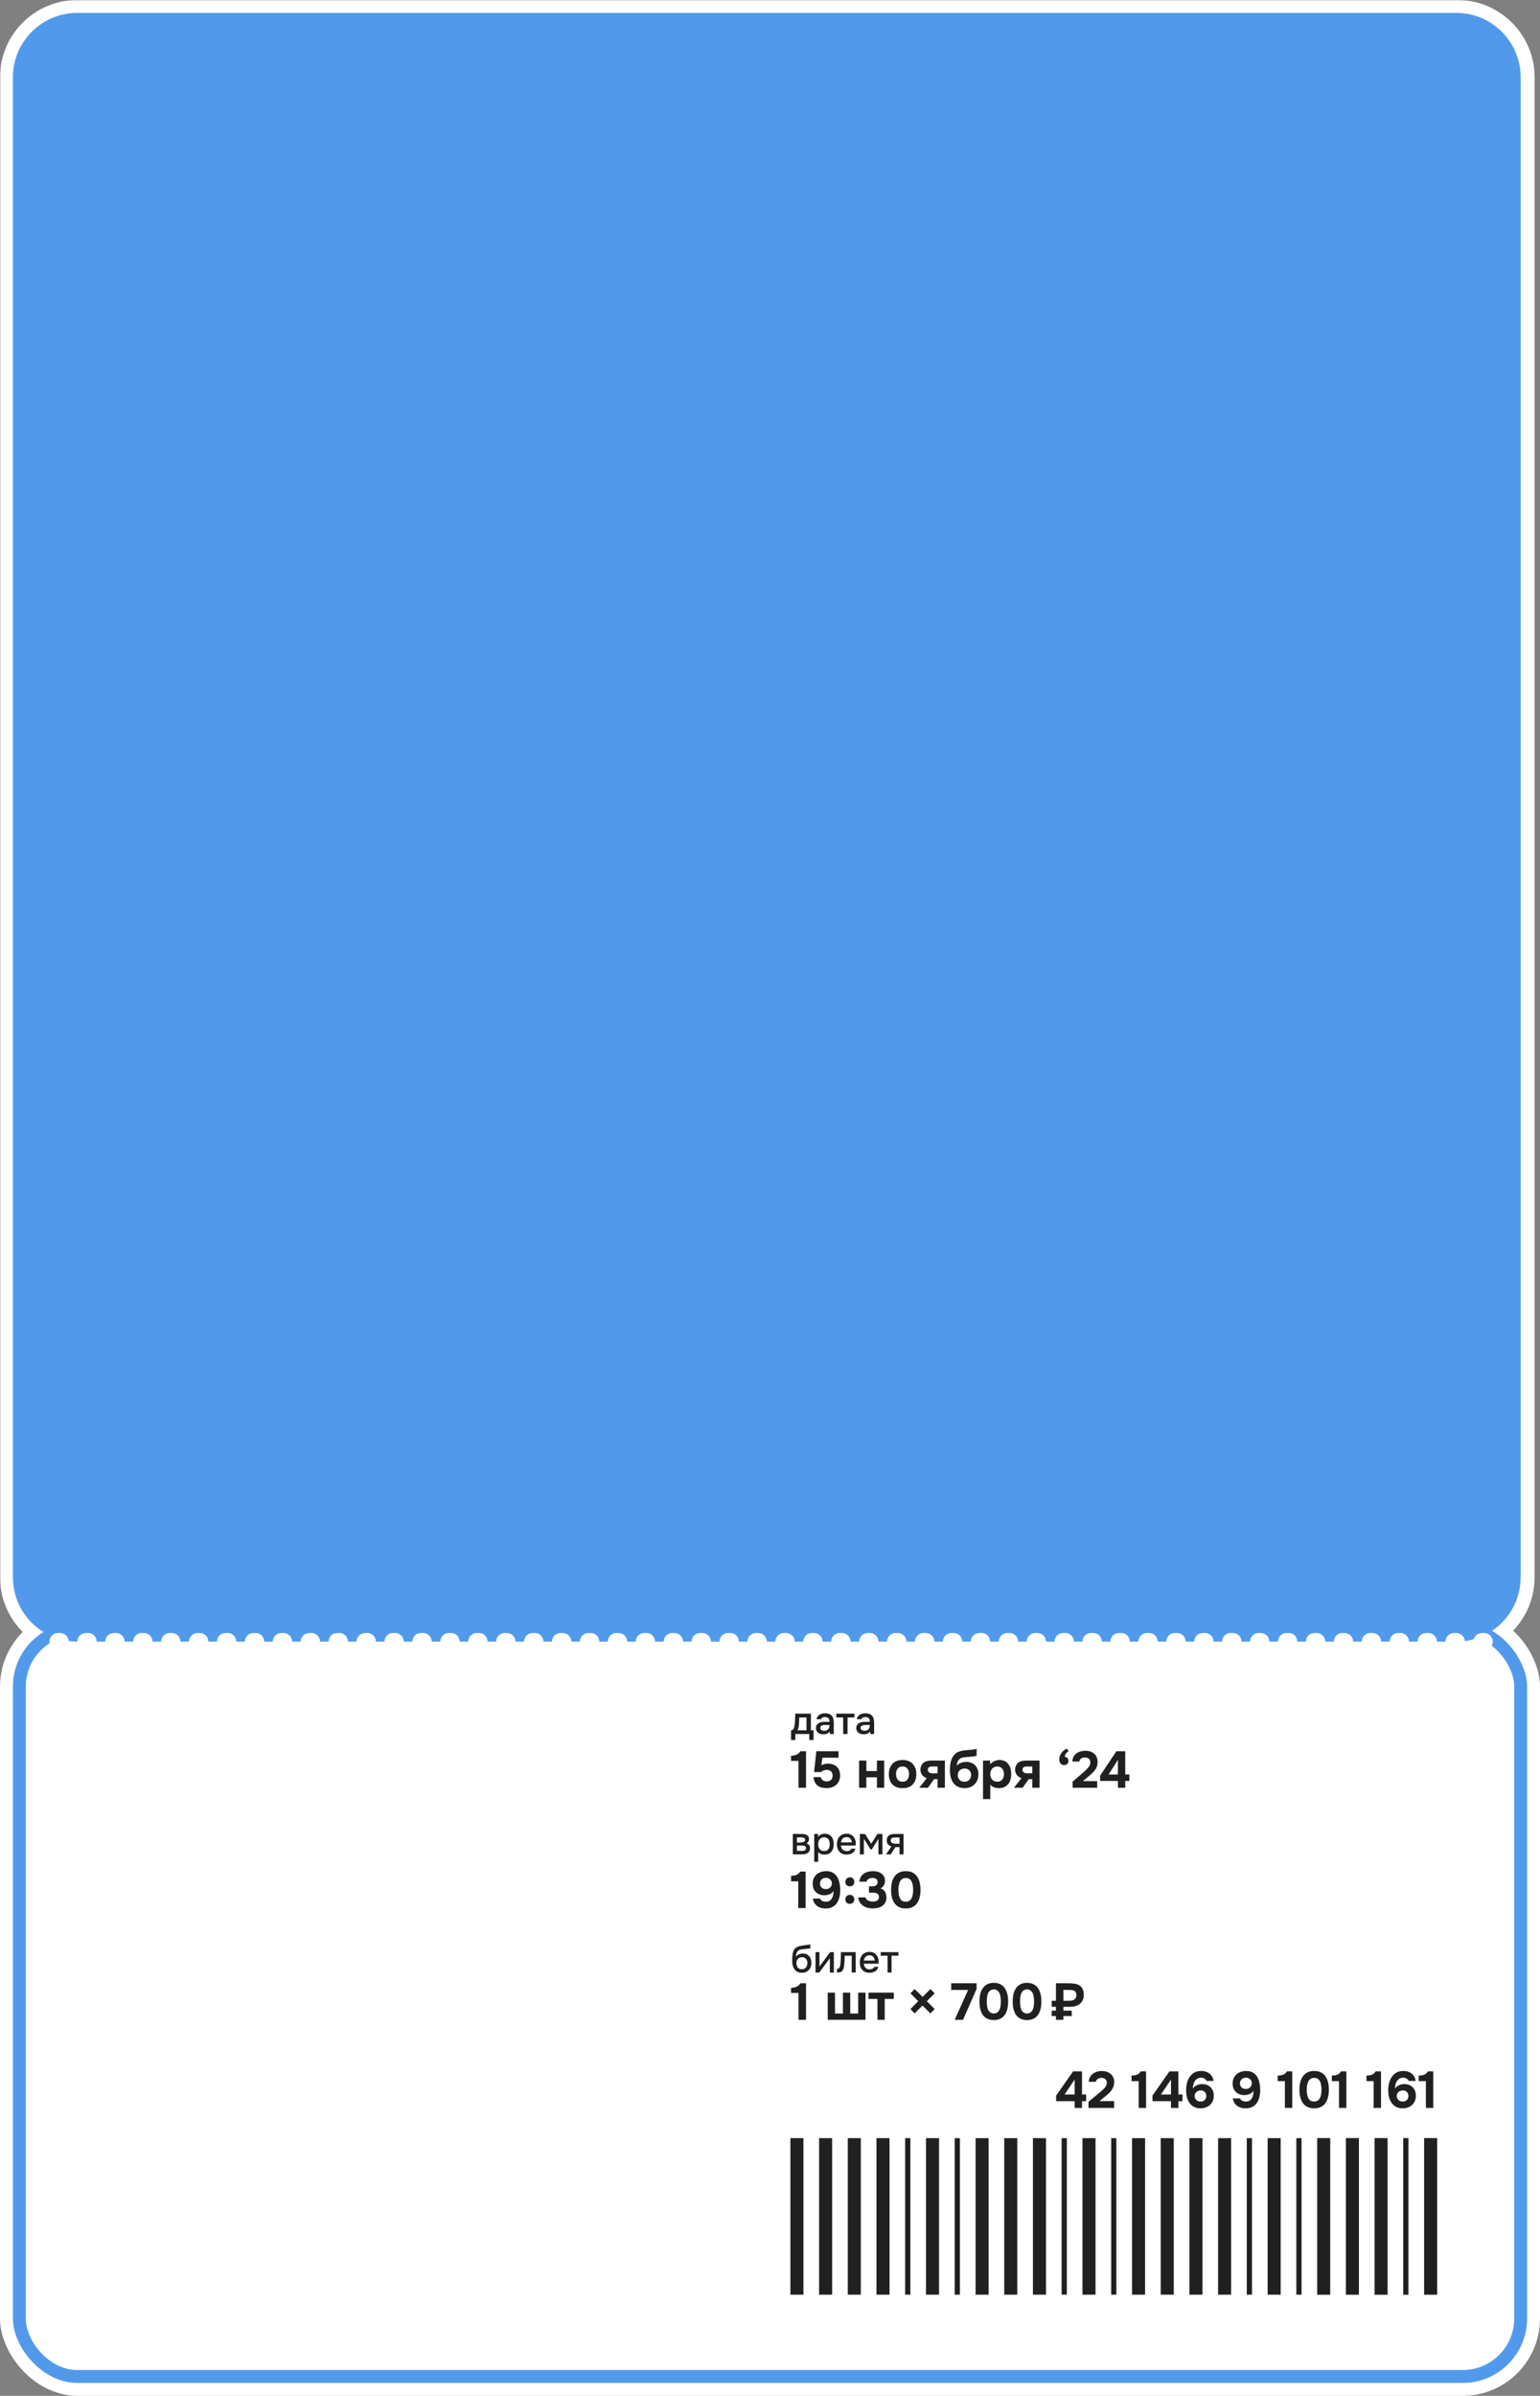 <?xml version="1.0" encoding="UTF-8"?> <svg xmlns="http://www.w3.org/2000/svg" width="717" height="1115" viewBox="0 0 717 1115" fill="none"><rect x="0" y="0" width="717" height="1115" fill="#808080" stroke="none"/><mask id="path-1-outside-1_2134_17978" maskUnits="userSpaceOnUse" x="0" y="0" width="715" height="770" fill="black"><rect fill="white" width="715" height="770"></rect><path d="M6 36C6 19.431 19.431 6 36 6H678.485C695.054 6 708.485 19.431 708.485 36V734C708.485 750.569 695.054 764 678.485 764H36C19.431 764 6 750.569 6 734V36Z"></path></mask><path d="M6 36C6 19.431 19.431 6 36 6H678.485C695.054 6 708.485 19.431 708.485 36V734C708.485 750.569 695.054 764 678.485 764H36C19.431 764 6 750.569 6 734V36Z" fill="#519AEB"></path><path d="M12 36C12 22.745 22.745 12 36 12V0C16.118 0 0 16.118 0 36H12ZM36 12H678.485V0H36V12ZM678.485 12C691.74 12 702.485 22.745 702.485 36H714.485C714.485 16.118 698.367 0 678.485 0V12ZM702.485 36V734H714.485V36H702.485ZM702.485 734C702.485 747.255 691.74 758 678.485 758V770C698.367 770 714.485 753.882 714.485 734H702.485ZM678.485 758H36V770H678.485V758ZM36 758C22.745 758 12 747.255 12 734H0C0 753.882 16.118 770 36 770V758ZM12 734V36H0V734H12Z" fill="white" mask="url(#path-1-outside-1_2134_17978)"></path><rect x="9" y="758" width="699" height="348" rx="27" fill="white" stroke="#519AEB" stroke-width="6"></rect><rect x="3" y="752" width="711" height="360" rx="33" stroke="white" stroke-width="6"></rect><path d="M6 36C6 19.431 19.431 6 36 6L678 6C694.569 6 708 19.431 708 36V734C708 750.569 694.569 764 678 764H36C19.431 764 6 750.569 6 734L6 36Z" fill="#519AEB"></path><path d="M27 764L693 764" stroke="white" stroke-width="8" stroke-linecap="round" stroke-linejoin="round" stroke-dasharray="1 12"></path><path d="M370.142 800.898C370.178 800.322 370.202 799.764 370.214 799.224C370.226 798.672 370.232 798.102 370.232 797.514H377.54V805.254H378.782V809.772H376.784V807H370.304V809.772H368.306V805.254C368.654 805.254 368.942 805.146 369.17 804.93C369.41 804.702 369.572 804.45 369.656 804.174C369.74 803.982 369.812 803.724 369.872 803.4C369.932 803.064 369.98 802.734 370.016 802.41C370.052 802.086 370.082 801.786 370.106 801.51C370.13 801.234 370.142 801.03 370.142 800.898ZM375.488 799.296H372.104C372.08 799.728 372.062 800.196 372.05 800.7C372.038 801.204 372.02 801.69 371.996 802.158C371.972 802.386 371.948 802.632 371.924 802.896C371.912 803.16 371.882 803.43 371.834 803.706C371.786 803.97 371.72 804.234 371.636 804.498C371.552 804.762 371.438 805.014 371.294 805.254H375.488V799.296ZM386.328 805.83C386.016 806.274 385.602 806.604 385.086 806.82C384.57 807.024 383.994 807.126 383.358 807.126C382.854 807.126 382.392 807.066 381.972 806.946C381.564 806.826 381.204 806.646 380.892 806.406C380.58 806.154 380.334 805.848 380.154 805.488C379.974 805.116 379.884 804.696 379.884 804.228C379.884 803.712 379.986 803.274 380.19 802.914C380.394 802.542 380.67 802.242 381.018 802.014C381.378 801.786 381.798 801.618 382.278 801.51C382.758 801.39 383.262 801.33 383.79 801.33H386.22C386.22 800.634 386.064 800.094 385.752 799.71C385.44 799.326 384.894 799.128 384.114 799.116C383.658 799.116 383.262 799.194 382.926 799.35C382.602 799.506 382.386 799.764 382.278 800.124H380.172C380.244 799.62 380.406 799.194 380.658 798.846C380.922 798.498 381.234 798.21 381.594 797.982C381.966 797.754 382.374 797.592 382.818 797.496C383.274 797.4 383.73 797.352 384.186 797.352C384.774 797.352 385.32 797.43 385.824 797.586C386.328 797.742 386.766 798.006 387.138 798.378C387.558 798.81 387.84 799.326 387.984 799.926C388.128 800.526 388.2 801.18 388.2 801.888V807H386.418L386.328 805.83ZM386.22 802.788H384.24C383.892 802.788 383.544 802.818 383.196 802.878C382.848 802.926 382.548 803.052 382.296 803.256C382.056 803.448 381.936 803.73 381.936 804.102C381.936 804.558 382.098 804.906 382.422 805.146C382.758 805.374 383.166 805.488 383.646 805.488C384.018 805.488 384.36 805.44 384.672 805.344C384.996 805.248 385.272 805.092 385.5 804.876C385.728 804.648 385.902 804.366 386.022 804.03C386.154 803.682 386.22 803.268 386.22 802.788ZM397.801 797.514V799.296H394.597V807H392.563V799.296H389.359V797.514H397.801ZM405.101 805.83C404.789 806.274 404.375 806.604 403.859 806.82C403.343 807.024 402.767 807.126 402.131 807.126C401.627 807.126 401.165 807.066 400.745 806.946C400.337 806.826 399.977 806.646 399.665 806.406C399.353 806.154 399.107 805.848 398.927 805.488C398.747 805.116 398.657 804.696 398.657 804.228C398.657 803.712 398.759 803.274 398.963 802.914C399.167 802.542 399.443 802.242 399.791 802.014C400.151 801.786 400.571 801.618 401.051 801.51C401.531 801.39 402.035 801.33 402.563 801.33H404.993C404.993 800.634 404.837 800.094 404.525 799.71C404.213 799.326 403.667 799.128 402.887 799.116C402.431 799.116 402.035 799.194 401.699 799.35C401.375 799.506 401.159 799.764 401.051 800.124H398.945C399.017 799.62 399.179 799.194 399.431 798.846C399.695 798.498 400.007 798.21 400.367 797.982C400.739 797.754 401.147 797.592 401.591 797.496C402.047 797.4 402.503 797.352 402.959 797.352C403.547 797.352 404.093 797.43 404.597 797.586C405.101 797.742 405.539 798.006 405.911 798.378C406.331 798.81 406.613 799.326 406.757 799.926C406.901 800.526 406.973 801.18 406.973 801.888V807H405.191L405.101 805.83ZM404.993 802.788H403.013C402.665 802.788 402.317 802.818 401.969 802.878C401.621 802.926 401.321 803.052 401.069 803.256C400.829 803.448 400.709 803.73 400.709 804.102C400.709 804.558 400.871 804.906 401.195 805.146C401.531 805.374 401.939 805.488 402.419 805.488C402.791 805.488 403.133 805.44 403.445 805.344C403.769 805.248 404.045 805.092 404.273 804.876C404.501 804.648 404.675 804.366 404.795 804.03C404.927 803.682 404.993 803.268 404.993 802.788ZM375.272 832H371.768V819.496H368.312V817.096C368.824 817.096 369.296 817.056 369.728 816.976C370.176 816.88 370.592 816.736 370.976 816.544C371.312 816.368 371.632 816.152 371.936 815.896C372.24 815.624 372.48 815.328 372.656 815.008H375.272V832ZM379.003 824.704L380.083 815.008H390.403V818.032H382.891L382.411 821.536C382.955 821.264 383.467 821.072 383.947 820.96C384.443 820.832 385.011 820.776 385.651 820.792C386.483 820.808 387.235 820.944 387.907 821.2C388.595 821.456 389.179 821.824 389.659 822.304C390.139 822.784 390.507 823.36 390.763 824.032C391.019 824.688 391.147 825.432 391.147 826.264C391.147 827.192 390.987 828.024 390.667 828.76C390.347 829.496 389.907 830.12 389.347 830.632C388.755 831.144 388.083 831.528 387.331 831.784C386.595 832.04 385.747 832.168 384.787 832.168C383.043 832.168 381.651 831.768 380.611 830.968C379.571 830.168 378.955 828.864 378.763 827.056H382.195C382.339 827.744 382.643 828.24 383.107 828.544C383.587 828.848 384.123 829.016 384.715 829.048C385.563 829.08 386.259 828.88 386.803 828.448C387.347 828.016 387.627 827.336 387.643 826.408C387.659 825.496 387.395 824.808 386.851 824.344C386.307 823.88 385.619 823.664 384.787 823.696C384.291 823.712 383.827 823.808 383.395 823.984C382.979 824.16 382.611 824.4 382.291 824.704H379.003ZM403.361 824.224H408.281V819.352H411.665V832H408.281V827.152H403.361V832H399.977V819.352H403.361V824.224ZM420.224 832.192C418.176 832.192 416.6 831.616 415.496 830.464C414.392 829.296 413.84 827.68 413.84 825.616C413.84 824.624 413.984 823.728 414.272 822.928C414.576 822.112 414.992 821.416 415.52 820.84C416.064 820.264 416.728 819.832 417.512 819.544C418.312 819.24 419.216 819.088 420.224 819.088C421.216 819.088 422.104 819.24 422.888 819.544C423.688 819.832 424.36 820.264 424.904 820.84C425.464 821.416 425.888 822.112 426.176 822.928C426.48 823.728 426.632 824.624 426.632 825.616C426.632 827.696 426.072 829.312 424.952 830.464C423.848 831.616 422.272 832.192 420.224 832.192ZM420.224 822.112C419.2 822.112 418.432 822.448 417.92 823.12C417.424 823.792 417.176 824.632 417.176 825.64C417.176 826.664 417.424 827.512 417.92 828.184C418.432 828.856 419.2 829.192 420.224 829.192C421.248 829.192 422 828.856 422.48 828.184C422.976 827.512 423.224 826.664 423.224 825.64C423.224 824.632 422.976 823.792 422.48 823.12C422 822.448 421.248 822.112 420.224 822.112ZM439.917 819.352V832H436.533V828.016H434.877L432.045 832H427.989L431.493 827.536C430.549 827.216 429.813 826.704 429.285 826C428.757 825.28 428.509 824.432 428.541 823.456C428.573 822.624 428.757 821.936 429.093 821.392C429.429 820.848 429.845 820.416 430.341 820.096C430.805 819.824 431.325 819.632 431.901 819.52C432.477 819.408 433.109 819.352 433.797 819.352H439.917ZM436.533 825.28V822.112H433.821C433.309 822.112 432.869 822.232 432.501 822.472C432.149 822.712 431.973 823.12 431.973 823.696C431.973 824 432.053 824.264 432.213 824.488C432.373 824.696 432.557 824.864 432.765 824.992C432.989 825.12 433.245 825.2 433.533 825.232C433.821 825.264 434.101 825.28 434.373 825.28H436.533ZM442.274 823.888C442.274 823.2 442.298 822.52 442.346 821.848C442.41 821.16 442.522 820.504 442.682 819.88C442.842 819.256 443.058 818.664 443.33 818.104C443.602 817.544 443.954 817.04 444.386 816.592C444.706 816.24 445.074 815.936 445.49 815.68C445.922 815.424 446.402 815.208 446.93 815.032C447.618 814.824 448.306 814.688 448.994 814.624C449.682 814.56 450.378 814.488 451.082 814.408C451.354 814.376 451.65 814.352 451.97 814.336C452.306 814.304 452.634 814.272 452.954 814.24C453.274 814.192 453.578 814.144 453.866 814.096C454.17 814.032 454.45 813.96 454.706 813.88V817.072C454.274 817.264 453.826 817.384 453.362 817.432C452.914 817.48 452.458 817.52 451.994 817.552C451.434 817.6 450.866 817.648 450.29 817.696C449.73 817.728 449.178 817.784 448.634 817.864C448.154 817.928 447.738 818.04 447.386 818.2C447.05 818.36 446.754 818.584 446.498 818.872C446.178 819.208 445.93 819.632 445.754 820.144C445.594 820.64 445.514 821.16 445.514 821.704C446.074 821.08 446.722 820.64 447.458 820.384C448.21 820.128 449.002 819.992 449.834 819.976C450.65 819.96 451.394 820.08 452.066 820.336C452.754 820.576 453.346 820.936 453.842 821.416C454.386 821.912 454.802 822.528 455.09 823.264C455.378 823.984 455.522 824.776 455.522 825.64C455.522 827.72 454.898 829.336 453.65 830.488C453.074 831.048 452.386 831.48 451.586 831.784C450.802 832.072 449.922 832.208 448.946 832.192C447.986 832.176 447.13 832.016 446.378 831.712C445.642 831.408 445.01 830.992 444.482 830.464C444.05 830.048 443.69 829.576 443.402 829.048C443.13 828.52 442.906 827.976 442.73 827.416C442.57 826.84 442.45 826.256 442.37 825.664C442.306 825.056 442.274 824.464 442.274 823.888ZM449.018 829.192C449.53 829.192 449.978 829.112 450.362 828.952C450.746 828.776 451.066 828.544 451.322 828.256C451.594 827.952 451.794 827.624 451.922 827.272C452.066 826.904 452.138 826.528 452.138 826.144C452.17 825.216 451.906 824.48 451.346 823.936C450.802 823.376 450.074 823.088 449.162 823.072C448.714 823.072 448.298 823.136 447.914 823.264C447.53 823.392 447.186 823.584 446.882 823.84C446.594 824.096 446.362 824.408 446.186 824.776C446.026 825.128 445.938 825.536 445.922 826C445.906 826.4 445.954 826.792 446.066 827.176C446.194 827.544 446.378 827.88 446.618 828.184C446.874 828.488 447.202 828.736 447.602 828.928C448.018 829.104 448.49 829.192 449.018 829.192ZM461.088 821.056C461.584 820.448 462.2 819.976 462.936 819.64C463.688 819.288 464.44 819.104 465.192 819.088C466.088 819.072 466.92 819.232 467.688 819.568C468.456 819.888 469.096 820.432 469.608 821.2C470.024 821.76 470.328 822.416 470.52 823.168C470.712 823.92 470.808 824.712 470.808 825.544C470.808 826.584 470.68 827.528 470.424 828.376C470.184 829.208 469.768 829.928 469.176 830.536C468.68 831.08 468.072 831.496 467.352 831.784C466.632 832.056 465.912 832.192 465.192 832.192C464.84 832.192 464.488 832.168 464.136 832.12C463.784 832.088 463.432 832.016 463.08 831.904C462.728 831.792 462.376 831.632 462.024 831.424C461.688 831.216 461.368 830.936 461.064 830.584V837.28H457.68V819.352H460.896L461.088 821.056ZM464.256 822.112C463.76 822.112 463.312 822.208 462.912 822.4C462.528 822.576 462.2 822.824 461.928 823.144C461.656 823.464 461.44 823.832 461.28 824.248C461.136 824.664 461.064 825.112 461.064 825.592C461.048 826.664 461.328 827.528 461.904 828.184C462.496 828.824 463.296 829.16 464.304 829.192C464.848 829.192 465.312 829.104 465.696 828.928C466.08 828.752 466.392 828.504 466.632 828.184C466.888 827.864 467.08 827.488 467.208 827.056C467.352 826.624 467.424 826.152 467.424 825.64C467.424 825.144 467.352 824.68 467.208 824.248C467.08 823.816 466.88 823.44 466.608 823.12C466.352 822.8 466.032 822.552 465.648 822.376C465.264 822.2 464.8 822.112 464.256 822.112ZM484.003 819.352V832H480.619V828.016H478.963L476.131 832H472.075L475.579 827.536C474.635 827.216 473.899 826.704 473.371 826C472.843 825.28 472.595 824.432 472.627 823.456C472.659 822.624 472.843 821.936 473.179 821.392C473.515 820.848 473.931 820.416 474.427 820.096C474.891 819.824 475.411 819.632 475.987 819.52C476.563 819.408 477.195 819.352 477.883 819.352H484.003ZM480.619 825.28V822.112H477.907C477.395 822.112 476.955 822.232 476.587 822.472C476.235 822.712 476.059 823.12 476.059 823.696C476.059 824 476.139 824.264 476.299 824.488C476.459 824.696 476.643 824.864 476.851 824.992C477.075 825.12 477.331 825.2 477.619 825.232C477.907 825.264 478.187 825.28 478.459 825.28H480.619ZM495.66 817.576C496.204 817.608 496.636 817.8 496.956 818.152C497.292 818.488 497.46 818.928 497.46 819.472C497.46 820.112 497.26 820.608 496.86 820.96C496.46 821.296 495.964 821.464 495.372 821.464C494.972 821.464 494.628 821.384 494.34 821.224C494.068 821.064 493.844 820.856 493.668 820.6C493.492 820.344 493.364 820.056 493.284 819.736C493.204 819.4 493.164 819.064 493.164 818.728C493.164 818.232 493.26 817.728 493.452 817.216C493.644 816.688 493.9 816.208 494.22 815.776C494.54 815.328 494.916 814.936 495.348 814.6C495.78 814.248 496.236 813.984 496.716 813.808L497.532 814.96C497.068 815.28 496.668 815.656 496.332 816.088C496.012 816.52 495.788 817.016 495.66 817.576ZM503.964 825.232C504.348 824.912 504.732 824.568 505.116 824.2C505.516 823.832 505.9 823.448 506.268 823.048C506.636 822.68 506.948 822.28 507.204 821.848C507.476 821.416 507.62 820.936 507.636 820.408C507.668 819.56 507.444 818.928 506.964 818.512C506.484 818.096 505.844 817.896 505.044 817.912C504.324 817.928 503.74 818.096 503.292 818.416C502.86 818.736 502.604 819.2 502.524 819.808H499.284C499.316 818.864 499.54 818.048 499.956 817.36C500.388 816.656 500.956 816.096 501.66 815.68C502.172 815.376 502.732 815.16 503.34 815.032C503.948 814.888 504.588 814.816 505.26 814.816C507.068 814.784 508.492 815.264 509.532 816.256C509.98 816.672 510.34 817.192 510.612 817.816C510.884 818.424 511.02 819.144 511.02 819.976C511.02 820.584 510.956 821.16 510.828 821.704C510.7 822.248 510.484 822.752 510.18 823.216C509.988 823.536 509.78 823.832 509.556 824.104C509.348 824.36 509.132 824.6 508.908 824.824C508.7 825.048 508.468 825.272 508.212 825.496C507.972 825.72 507.7 825.968 507.396 826.24C506.804 826.752 506.236 827.224 505.692 827.656C505.164 828.088 504.66 828.512 504.18 828.928H510.828V832H499.404V829.168L503.964 825.232ZM523.893 825.832H525.813V828.832H523.893V832H520.485V828.832H512.181V826.408L519.765 815.008H523.893V825.832ZM516.141 825.832H520.485V819.016L516.141 825.832Z" fill="#202020"></path><path d="M369.134 863V853.514H373.13C373.538 853.514 373.946 853.544 374.354 853.604C374.774 853.652 375.152 853.76 375.488 853.928C375.836 854.096 376.112 854.342 376.316 854.666C376.532 854.978 376.64 855.392 376.64 855.908C376.64 856.22 376.592 856.502 376.496 856.754C376.4 857.006 376.262 857.228 376.082 857.42C375.914 857.6 375.698 857.756 375.434 857.888C376.034 858.044 376.466 858.326 376.73 858.734C377.006 859.13 377.144 859.604 377.144 860.156C377.144 860.66 377.048 861.092 376.856 861.452C376.664 861.812 376.406 862.106 376.082 862.334C375.758 862.562 375.392 862.73 374.984 862.838C374.576 862.946 374.156 863 373.724 863H369.134ZM371.024 861.38H373.4C373.736 861.38 374.042 861.35 374.318 861.29C374.606 861.218 374.834 861.092 375.002 860.912C375.182 860.732 375.272 860.486 375.272 860.174C375.272 859.85 375.2 859.604 375.056 859.436C374.912 859.256 374.726 859.13 374.498 859.058C374.27 858.986 374.024 858.944 373.76 858.932C373.496 858.908 373.238 858.896 372.986 858.896H371.024V861.38ZM371.024 857.492H372.428C372.644 857.492 372.89 857.48 373.166 857.456C373.442 857.42 373.706 857.36 373.958 857.276C374.222 857.192 374.432 857.072 374.588 856.916C374.756 856.748 374.84 856.52 374.84 856.232C374.84 855.848 374.732 855.584 374.516 855.44C374.312 855.284 374.066 855.194 373.778 855.17C373.49 855.134 373.208 855.116 372.932 855.116H371.024V857.492ZM379.083 866.456V853.514H380.847L380.937 854.882C381.273 854.378 381.717 854.006 382.269 853.766C382.821 853.514 383.409 853.388 384.033 853.388C384.969 853.388 385.743 853.604 386.355 854.036C386.967 854.468 387.423 855.05 387.723 855.782C388.023 856.514 388.173 857.342 388.173 858.266C388.173 859.19 388.017 860.018 387.705 860.75C387.405 861.482 386.937 862.058 386.301 862.478C385.677 862.898 384.879 863.108 383.907 863.108C383.439 863.108 383.019 863.06 382.647 862.964C382.275 862.868 381.951 862.73 381.675 862.55C381.399 862.358 381.153 862.154 380.937 861.938V866.456H379.083ZM383.691 861.452C384.339 861.452 384.855 861.308 385.239 861.02C385.623 860.72 385.899 860.33 386.067 859.85C386.235 859.37 386.319 858.848 386.319 858.284C386.319 857.696 386.229 857.162 386.049 856.682C385.881 856.19 385.599 855.8 385.203 855.512C384.819 855.212 384.303 855.062 383.655 855.062C383.067 855.062 382.569 855.212 382.161 855.512C381.753 855.8 381.441 856.19 381.225 856.682C381.021 857.174 380.919 857.708 380.919 858.284C380.919 858.872 381.015 859.412 381.207 859.904C381.411 860.384 381.717 860.762 382.125 861.038C382.545 861.314 383.067 861.452 383.691 861.452ZM394.193 863.108C393.197 863.108 392.363 862.904 391.691 862.496C391.019 862.088 390.509 861.524 390.161 860.804C389.825 860.072 389.657 859.232 389.657 858.284C389.657 857.324 389.831 856.478 390.179 855.746C390.539 855.014 391.055 854.438 391.727 854.018C392.411 853.598 393.233 853.388 394.193 853.388C394.901 853.388 395.519 853.52 396.047 853.784C396.587 854.036 397.037 854.39 397.397 854.846C397.769 855.29 398.039 855.794 398.207 856.358C398.375 856.922 398.453 857.516 398.441 858.14C398.429 858.272 398.417 858.398 398.405 858.518C398.405 858.638 398.399 858.764 398.387 858.896H391.529C391.565 859.376 391.685 859.814 391.889 860.21C392.105 860.606 392.405 860.924 392.789 861.164C393.173 861.392 393.647 861.506 394.211 861.506C394.523 861.506 394.823 861.47 395.111 861.398C395.411 861.314 395.675 861.188 395.903 861.02C396.143 860.84 396.311 860.612 396.407 860.336H398.279C398.123 860.972 397.841 861.5 397.433 861.92C397.037 862.328 396.551 862.628 395.975 862.82C395.411 863.012 394.817 863.108 394.193 863.108ZM391.565 857.42H396.605C396.593 856.952 396.485 856.538 396.281 856.178C396.077 855.806 395.795 855.518 395.435 855.314C395.075 855.098 394.643 854.99 394.139 854.99C393.587 854.99 393.125 855.104 392.753 855.332C392.393 855.56 392.111 855.86 391.907 856.232C391.715 856.592 391.601 856.988 391.565 857.42ZM400.353 863V853.514H402.729L405.645 858.05L408.507 853.514H410.847V863H408.993V855.764L405.879 860.732H405.339L402.207 855.746V863H400.353ZM412.52 863L415.022 859.328C414.362 859.136 413.834 858.812 413.438 858.356C413.054 857.9 412.862 857.318 412.862 856.61C412.862 856.01 412.952 855.512 413.132 855.116C413.312 854.72 413.57 854.408 413.906 854.18C414.242 853.94 414.638 853.772 415.094 853.676C415.562 853.568 416.078 853.514 416.642 853.514H420.674V863H418.82V859.634H416.894L414.698 863H412.52ZM417.614 858.068H418.82V855.134H416.858C416.534 855.134 416.24 855.152 415.976 855.188C415.724 855.224 415.502 855.296 415.31 855.404C415.13 855.5 414.986 855.644 414.878 855.836C414.782 856.016 414.734 856.262 414.734 856.574C414.734 856.922 414.818 857.198 414.986 857.402C415.166 857.594 415.394 857.738 415.67 857.834C415.946 857.93 416.252 857.996 416.588 858.032C416.936 858.056 417.278 858.068 417.614 858.068ZM371.648 888V875.544H368.312V872.952C368.968 872.936 369.56 872.88 370.088 872.784C370.616 872.672 371.088 872.48 371.504 872.208C371.92 871.92 372.28 871.52 372.584 871.008H375.08V888H371.648ZM384.36 888.192C383.384 888.192 382.48 888.032 381.648 887.712C380.816 887.376 380.112 886.864 379.536 886.176C378.976 885.488 378.616 884.624 378.456 883.584H381.816C381.992 884.064 382.336 884.432 382.848 884.688C383.36 884.928 383.904 885.048 384.48 885.048C385.136 885.048 385.688 884.92 386.136 884.664C386.6 884.392 386.968 884.04 387.24 883.608C387.512 883.16 387.712 882.672 387.84 882.144C387.968 881.6 388.04 881.048 388.056 880.488C388.056 880.424 388.056 880.36 388.056 880.296C388.056 880.216 388.056 880.144 388.056 880.08C387.704 880.592 387.28 880.992 386.784 881.28C386.288 881.568 385.776 881.768 385.248 881.88C384.72 881.992 384.216 882.048 383.736 882.048C382.728 882.048 381.816 881.84 381 881.424C380.184 880.992 379.536 880.376 379.056 879.576C378.592 878.776 378.36 877.808 378.36 876.672C378.36 875.408 378.648 874.344 379.224 873.48C379.8 872.6 380.56 871.936 381.504 871.488C382.464 871.04 383.512 870.816 384.648 870.816C385.896 870.816 386.944 871.064 387.792 871.56C388.64 872.056 389.312 872.728 389.808 873.576C390.304 874.424 390.656 875.368 390.864 876.408C391.088 877.448 391.2 878.512 391.2 879.6C391.2 880.784 391.072 881.896 390.816 882.936C390.576 883.96 390.184 884.872 389.64 885.672C389.112 886.456 388.408 887.072 387.528 887.52C386.664 887.968 385.608 888.192 384.36 888.192ZM384.504 879.168C385.128 879.168 385.64 879.04 386.04 878.784C386.456 878.528 386.768 878.208 386.976 877.824C387.2 877.424 387.312 877.008 387.312 876.576C387.312 876.032 387.184 875.568 386.928 875.184C386.688 874.784 386.36 874.48 385.944 874.272C385.544 874.048 385.08 873.936 384.552 873.936C383.976 873.936 383.48 874.056 383.064 874.296C382.648 874.536 382.328 874.856 382.104 875.256C381.88 875.656 381.768 876.088 381.768 876.552C381.768 877.288 382 877.912 382.464 878.424C382.944 878.92 383.624 879.168 384.504 879.168ZM395.666 877.896C395.106 877.896 394.618 877.72 394.202 877.368C393.786 877 393.578 876.488 393.578 875.832C393.578 875.384 393.674 875 393.866 874.68C394.074 874.36 394.338 874.112 394.658 873.936C394.978 873.76 395.322 873.672 395.69 873.672C396.25 873.672 396.73 873.864 397.13 874.248C397.546 874.632 397.754 875.152 397.754 875.808C397.754 876.48 397.546 877 397.13 877.368C396.714 877.72 396.226 877.896 395.666 877.896ZM395.666 886.032C395.106 886.032 394.618 885.856 394.202 885.504C393.786 885.136 393.578 884.624 393.578 883.968C393.578 883.52 393.674 883.136 393.866 882.816C394.074 882.496 394.338 882.256 394.658 882.096C394.978 881.92 395.322 881.832 395.69 881.832C396.25 881.832 396.73 882.024 397.13 882.408C397.546 882.776 397.754 883.288 397.754 883.944C397.754 884.6 397.546 885.112 397.13 885.48C396.714 885.848 396.226 886.032 395.666 886.032ZM406.326 888.168C405.51 888.168 404.726 888.072 403.974 887.88C403.222 887.688 402.534 887.384 401.91 886.968C401.286 886.552 400.766 886.024 400.35 885.384C399.934 884.728 399.678 883.944 399.582 883.032H402.99C403.102 883.48 403.318 883.856 403.638 884.16C403.974 884.448 404.374 884.656 404.838 884.784C405.318 884.912 405.822 884.976 406.35 884.976C406.702 884.976 407.046 884.944 407.382 884.88C407.734 884.816 408.046 884.704 408.318 884.544C408.606 884.384 408.83 884.168 408.99 883.896C409.15 883.624 409.23 883.28 409.23 882.864C409.23 882.48 409.158 882.16 409.014 881.904C408.87 881.648 408.678 881.44 408.438 881.28C408.198 881.12 407.91 881.008 407.574 880.944C407.254 880.88 406.91 880.848 406.542 880.848H404.574V877.92H405.894C406.31 877.92 406.686 877.88 407.022 877.8C407.358 877.704 407.638 877.576 407.862 877.416C408.102 877.24 408.286 877.032 408.414 876.792C408.542 876.536 408.606 876.248 408.606 875.928C408.606 875.448 408.502 875.072 408.294 874.8C408.086 874.512 407.798 874.304 407.43 874.176C407.062 874.048 406.638 873.984 406.158 873.984C405.71 873.984 405.286 874.056 404.886 874.2C404.502 874.328 404.182 874.52 403.926 874.776C403.67 875.032 403.502 875.344 403.422 875.712H400.086C400.182 874.848 400.414 874.112 400.782 873.504C401.15 872.88 401.622 872.368 402.198 871.968C402.774 871.568 403.414 871.28 404.118 871.104C404.838 870.912 405.582 870.816 406.35 870.816C407.086 870.816 407.79 870.896 408.462 871.056C409.134 871.216 409.734 871.48 410.262 871.848C410.806 872.2 411.238 872.672 411.558 873.264C411.878 873.856 412.038 874.568 412.038 875.4C412.038 875.912 411.95 876.392 411.774 876.84C411.614 877.288 411.374 877.688 411.054 878.04C410.75 878.376 410.39 878.656 409.974 878.88C410.598 879.056 411.11 879.344 411.51 879.744C411.91 880.144 412.206 880.616 412.398 881.16C412.606 881.704 412.71 882.288 412.71 882.912C412.71 883.936 412.518 884.792 412.134 885.48C411.766 886.152 411.27 886.688 410.646 887.088C410.022 887.472 409.334 887.752 408.582 887.928C407.83 888.088 407.078 888.168 406.326 888.168ZM421.693 888.192C420.445 888.192 419.389 887.968 418.525 887.52C417.661 887.072 416.957 886.456 416.413 885.672C415.869 884.872 415.477 883.952 415.237 882.912C414.997 881.856 414.877 880.736 414.877 879.552C414.877 878.336 414.997 877.2 415.237 876.144C415.493 875.088 415.893 874.16 416.437 873.36C416.997 872.56 417.709 871.936 418.573 871.488C419.453 871.04 420.509 870.816 421.741 870.816C423.021 870.816 424.093 871.048 424.957 871.512C425.837 871.976 426.541 872.624 427.069 873.456C427.613 874.272 427.997 875.2 428.221 876.24C428.461 877.28 428.581 878.368 428.581 879.504C428.581 880.672 428.461 881.776 428.221 882.816C427.981 883.856 427.597 884.784 427.069 885.6C426.541 886.4 425.837 887.032 424.957 887.496C424.077 887.96 422.989 888.192 421.693 888.192ZM421.693 885.024C422.477 885.024 423.093 884.848 423.541 884.496C424.005 884.128 424.349 883.656 424.573 883.08C424.813 882.504 424.965 881.904 425.029 881.28C425.109 880.64 425.149 880.048 425.149 879.504C425.149 878.992 425.109 878.424 425.029 877.8C424.965 877.16 424.821 876.56 424.597 876C424.373 875.424 424.037 874.952 423.589 874.584C423.141 874.216 422.533 874.032 421.765 874.032C420.997 874.032 420.381 874.216 419.917 874.584C419.453 874.936 419.101 875.4 418.861 875.976C418.637 876.552 418.485 877.152 418.405 877.776C418.325 878.4 418.285 878.976 418.285 879.504C418.285 880.032 418.317 880.616 418.381 881.256C418.461 881.896 418.613 882.504 418.837 883.08C419.061 883.656 419.397 884.128 419.845 884.496C420.309 884.848 420.925 885.024 421.693 885.024Z" fill="#202020"></path><path d="M373.328 918.108C372.704 918.108 372.146 918.018 371.654 917.838C371.162 917.658 370.742 917.406 370.394 917.082C370.046 916.746 369.758 916.356 369.53 915.912C369.302 915.456 369.128 914.964 369.008 914.436C368.9 913.896 368.846 913.326 368.846 912.726C368.846 911.814 368.876 910.968 368.936 910.188C368.996 909.408 369.14 908.712 369.368 908.1C369.596 907.488 369.956 906.978 370.448 906.57C370.94 906.162 371.612 905.862 372.464 905.67C372.944 905.562 373.424 905.472 373.904 905.4C374.396 905.328 374.9 905.262 375.416 905.202C375.704 905.154 375.956 905.118 376.172 905.094C376.388 905.058 376.586 905.028 376.766 905.004C376.958 904.968 377.132 904.938 377.288 904.914V906.696C377.168 906.744 377.03 906.78 376.874 906.804C376.73 906.828 376.58 906.852 376.424 906.876C376.268 906.9 376.112 906.918 375.956 906.93C375.8 906.942 375.644 906.96 375.488 906.984C375.332 906.996 375.182 907.014 375.038 907.038C374.582 907.074 374.108 907.116 373.616 907.164C373.136 907.212 372.68 907.314 372.248 907.47C371.828 907.614 371.48 907.89 371.204 908.298C371.072 908.49 370.958 908.718 370.862 908.982C370.766 909.246 370.694 909.522 370.646 909.81C370.61 910.098 370.586 910.374 370.574 910.638C370.826 910.278 371.126 909.99 371.474 909.774C371.834 909.558 372.212 909.402 372.608 909.306C373.004 909.21 373.382 909.162 373.742 909.162C374.606 909.162 375.338 909.348 375.938 909.72C376.538 910.08 376.994 910.59 377.306 911.25C377.618 911.898 377.774 912.648 377.774 913.5C377.774 914.388 377.594 915.18 377.234 915.876C376.886 916.572 376.376 917.118 375.704 917.514C375.044 917.91 374.252 918.108 373.328 918.108ZM373.346 916.47C373.91 916.47 374.378 916.338 374.75 916.074C375.134 915.81 375.422 915.456 375.614 915.012C375.818 914.568 375.92 914.088 375.92 913.572C375.92 913.068 375.818 912.612 375.614 912.204C375.422 911.784 375.14 911.454 374.768 911.214C374.396 910.974 373.934 910.854 373.382 910.854C372.842 910.854 372.374 910.98 371.978 911.232C371.594 911.484 371.3 911.82 371.096 912.24C370.892 912.66 370.79 913.116 370.79 913.608C370.79 914.1 370.886 914.568 371.078 915.012C371.27 915.456 371.552 915.81 371.924 916.074C372.296 916.338 372.77 916.47 373.346 916.47ZM379.681 918V908.514H381.535V915.228C381.619 915.084 381.727 914.928 381.859 914.76C381.991 914.58 382.093 914.436 382.165 914.328L386.503 908.514H388.231V918H386.377V911.322C386.281 911.478 386.179 911.634 386.071 911.79C385.963 911.934 385.861 912.066 385.765 912.186L381.427 918H379.681ZM389.663 918.018V916.362C389.915 916.362 390.131 916.308 390.311 916.2C390.503 916.08 390.671 915.912 390.815 915.696C390.971 915.456 391.091 915.12 391.175 914.688C391.259 914.256 391.319 913.806 391.355 913.338C391.403 912.774 391.433 912.216 391.445 911.664C391.469 911.112 391.487 910.572 391.499 910.044C391.523 909.516 391.535 909.006 391.535 908.514H398.393V918H396.539V910.17H393.299C393.287 910.566 393.269 910.98 393.245 911.412C393.233 911.844 393.215 912.276 393.191 912.708C393.167 913.128 393.137 913.548 393.101 913.968C393.077 914.448 393.011 914.958 392.903 915.498C392.807 916.038 392.621 916.524 392.345 916.956C392.069 917.376 391.727 917.658 391.319 917.802C390.923 917.946 390.371 918.018 389.663 918.018ZM404.845 918.108C403.849 918.108 403.015 917.904 402.343 917.496C401.671 917.088 401.161 916.524 400.813 915.804C400.477 915.072 400.309 914.232 400.309 913.284C400.309 912.324 400.483 911.478 400.831 910.746C401.191 910.014 401.707 909.438 402.379 909.018C403.063 908.598 403.885 908.388 404.845 908.388C405.553 908.388 406.171 908.52 406.699 908.784C407.239 909.036 407.689 909.39 408.049 909.846C408.421 910.29 408.691 910.794 408.859 911.358C409.027 911.922 409.105 912.516 409.093 913.14C409.081 913.272 409.069 913.398 409.057 913.518C409.057 913.638 409.051 913.764 409.039 913.896H402.181C402.217 914.376 402.337 914.814 402.541 915.21C402.757 915.606 403.057 915.924 403.441 916.164C403.825 916.392 404.299 916.506 404.863 916.506C405.175 916.506 405.475 916.47 405.763 916.398C406.063 916.314 406.327 916.188 406.555 916.02C406.795 915.84 406.963 915.612 407.059 915.336H408.931C408.775 915.972 408.493 916.5 408.085 916.92C407.689 917.328 407.203 917.628 406.627 917.82C406.063 918.012 405.469 918.108 404.845 918.108ZM402.217 912.42H407.257C407.245 911.952 407.137 911.538 406.933 911.178C406.729 910.806 406.447 910.518 406.087 910.314C405.727 910.098 405.295 909.99 404.791 909.99C404.239 909.99 403.777 910.104 403.405 910.332C403.045 910.56 402.763 910.86 402.559 911.232C402.367 911.592 402.253 911.988 402.217 912.42ZM413.237 918V910.17H410.033V908.514H418.295V910.17H415.091V918H413.237ZM375.272 940H371.768V927.496H368.312V925.096C368.824 925.096 369.296 925.056 369.728 924.976C370.176 924.88 370.592 924.736 370.976 924.544C371.312 924.368 371.632 924.152 371.936 923.896C372.24 923.624 372.48 923.328 372.656 923.008H375.272V940ZM385.375 940V927.352H388.759V937.072H392.455V927.352H395.863V937.072H399.559V927.352H402.967V940H385.375ZM404.353 930.28V927.352H416.137V930.28H411.913V940H408.529V930.28H404.353ZM429.52 933.352L425.848 937.024L423.88 935.008L427.528 931.336L423.88 927.688L425.872 925.696L429.544 929.344L433.192 925.696L435.184 927.664L431.512 931.336L435.184 934.984L433.168 937.024L429.52 933.352ZM444.491 940L450.731 926.104H442.859V923.008H454.691V925.6L448.379 940H444.491ZM462.705 922.792C463.681 922.792 464.577 922.96 465.393 923.296C466.225 923.632 466.929 924.16 467.505 924.88C468.097 925.584 468.553 926.48 468.873 927.568C469.209 928.656 469.377 929.952 469.377 931.456C469.377 932.976 469.217 934.28 468.897 935.368C468.577 936.456 468.129 937.352 467.553 938.056C466.977 938.76 466.273 939.28 465.441 939.616C464.625 939.952 463.713 940.12 462.705 940.12C461.697 940.12 460.777 939.952 459.945 939.616C459.129 939.28 458.425 938.76 457.833 938.056C457.257 937.352 456.809 936.456 456.489 935.368C456.185 934.28 456.033 932.976 456.033 931.456C456.033 929.952 456.193 928.656 456.513 927.568C456.833 926.48 457.289 925.584 457.881 924.88C458.473 924.16 459.177 923.632 459.993 923.296C460.809 922.96 461.713 922.792 462.705 922.792ZM462.705 937.048C463.729 937.048 464.529 936.616 465.105 935.752C465.681 934.888 465.969 933.456 465.969 931.456C465.969 929.472 465.681 928.048 465.105 927.184C464.529 926.304 463.729 925.864 462.705 925.864C461.665 925.864 460.857 926.304 460.281 927.184C459.721 928.048 459.441 929.472 459.441 931.456C459.441 933.456 459.721 934.888 460.281 935.752C460.857 936.616 461.665 937.048 462.705 937.048ZM478.174 922.792C479.15 922.792 480.046 922.96 480.862 923.296C481.694 923.632 482.398 924.16 482.974 924.88C483.566 925.584 484.022 926.48 484.342 927.568C484.678 928.656 484.846 929.952 484.846 931.456C484.846 932.976 484.686 934.28 484.366 935.368C484.046 936.456 483.598 937.352 483.022 938.056C482.446 938.76 481.742 939.28 480.91 939.616C480.094 939.952 479.182 940.12 478.174 940.12C477.166 940.12 476.246 939.952 475.414 939.616C474.598 939.28 473.894 938.76 473.302 938.056C472.726 937.352 472.278 936.456 471.958 935.368C471.654 934.28 471.502 932.976 471.502 931.456C471.502 929.952 471.662 928.656 471.982 927.568C472.302 926.48 472.758 925.584 473.35 924.88C473.942 924.16 474.646 923.632 475.462 923.296C476.278 922.96 477.182 922.792 478.174 922.792ZM478.174 937.048C479.198 937.048 479.998 936.616 480.574 935.752C481.15 934.888 481.438 933.456 481.438 931.456C481.438 929.472 481.15 928.048 480.574 927.184C479.998 926.304 479.198 925.864 478.174 925.864C477.134 925.864 476.326 926.304 475.75 927.184C475.19 928.048 474.91 929.472 474.91 931.456C474.91 933.456 475.19 934.888 475.75 935.752C476.326 936.616 477.134 937.048 478.174 937.048ZM498.067 923.008C499.027 923.008 499.907 923.096 500.707 923.272C501.507 923.432 502.195 923.72 502.771 924.136C503.347 924.536 503.795 925.088 504.115 925.792C504.435 926.48 504.595 927.352 504.595 928.408C504.595 929.416 504.403 930.288 504.019 931.024C503.635 931.744 503.123 932.328 502.483 932.776C501.923 933.176 501.275 933.472 500.539 933.664C499.819 933.856 499.011 933.952 498.115 933.952H495.115V935.728H498.979V938.248H495.115V940H491.635V938.248H489.667V935.728H491.635V933.952H489.667V931.144H491.635V923.008H498.067ZM497.875 931.144C498.323 931.144 498.739 931.104 499.123 931.024C499.523 930.928 499.867 930.784 500.155 930.592C500.459 930.384 500.699 930.12 500.875 929.8C501.051 929.48 501.147 929.08 501.163 928.6C501.179 928.056 501.099 927.624 500.923 927.304C500.763 926.968 500.531 926.712 500.227 926.536C499.939 926.36 499.587 926.248 499.171 926.2C498.755 926.136 498.299 926.104 497.803 926.104H495.115V931.144H497.875Z" fill="#202020"></path><rect x="368" y="995.075" width="6.071" height="72.85" fill="#202020"></rect><rect x="381.355" y="995.075" width="6.071" height="72.85" fill="#202020"></rect><rect x="394.712" y="995.075" width="6.071" height="72.85" fill="#202020"></rect><rect x="408.067" y="995.075" width="6.071" height="72.85" fill="#202020"></rect><rect x="421.424" y="995.075" width="2.428" height="72.85" fill="#202020"></rect><rect x="431.138" y="995.075" width="6.071" height="72.85" fill="#202020"></rect><rect x="444.493" y="995.075" width="2.428" height="72.85" fill="#202020"></rect><rect x="454.206" y="995.075" width="6.071" height="72.85" fill="#202020"></rect><rect x="467.562" y="995.075" width="6.071" height="72.85" fill="#202020"></rect><rect x="480.918" y="995.075" width="6.071" height="72.85" fill="#202020"></rect><rect x="494.274" y="995.075" width="2.428" height="72.85" fill="#202020"></rect><rect x="503.987" y="995.075" width="6.071" height="72.85" fill="#202020"></rect><rect x="517.344" y="995.075" width="2.428" height="72.85" fill="#202020"></rect><rect x="527.057" y="995.075" width="6.071" height="72.85" fill="#202020"></rect><rect x="540.413" y="995.075" width="6.071" height="72.85" fill="#202020"></rect><rect x="553.769" y="995.075" width="6.071" height="72.85" fill="#202020"></rect><rect x="567.124" y="995.075" width="6.071" height="72.85" fill="#202020"></rect><rect x="580.48" y="995.075" width="2.428" height="72.85" fill="#202020"></rect><rect x="590.194" y="995.075" width="6.071" height="72.85" fill="#202020"></rect><rect x="603.55" y="995.075" width="2.428" height="72.85" fill="#202020"></rect><rect x="613.264" y="995.045" width="6.071" height="72.91" fill="#202020"></rect><rect x="626.619" y="995.045" width="6.071" height="72.91" fill="#202020"></rect><rect x="639.975" y="995.045" width="6.071" height="72.91" fill="#202020"></rect><rect x="653.331" y="995.045" width="2.428" height="72.91" fill="#202020"></rect><rect x="663.045" y="995.045" width="6.071" height="72.91" fill="#202020"></rect><path d="M500.336 981L500.336 977.88L491.72 977.88L491.72 975.264L499.616 964.008L503.768 964.008L503.768 974.76L505.688 974.76L505.688 977.88L503.768 977.88L503.768 981L500.336 981ZM495.656 974.76L500.336 974.76L500.336 967.8L495.656 974.76ZM506.785 981L506.785 978.168L511.489 974.256C511.825 973.968 512.209 973.648 512.641 973.296C513.089 972.928 513.513 972.536 513.913 972.12C514.329 971.704 514.665 971.264 514.921 970.8C515.193 970.336 515.329 969.856 515.329 969.36C515.329 968.672 515.113 968.112 514.681 967.68C514.265 967.248 513.649 967.032 512.833 967.032C512.065 967.032 511.457 967.208 511.009 967.56C510.577 967.896 510.305 968.328 510.193 968.856L506.881 968.856C506.977 967.72 507.313 966.784 507.889 966.048C508.481 965.296 509.225 964.736 510.121 964.368C511.017 964 511.961 963.816 512.953 963.816C514.025 963.816 515.001 964.016 515.881 964.416C516.761 964.816 517.457 965.4 517.969 966.168C518.481 966.92 518.737 967.856 518.737 968.976C518.737 969.936 518.553 970.808 518.185 971.592C517.833 972.36 517.345 973.08 516.721 973.752C516.097 974.408 515.393 975.04 514.609 975.648L511.921 977.832L518.713 977.832L518.713 981L506.785 981ZM530.156 981L530.156 968.544L526.82 968.544L526.82 965.952C527.476 965.936 528.068 965.88 528.596 965.784C529.124 965.672 529.596 965.48 530.012 965.208C530.428 964.92 530.788 964.52 531.092 964.008L533.588 964.008L533.588 981L530.156 981ZM545.195 981L545.195 977.88L536.579 977.88L536.579 975.264L544.475 964.008L548.627 964.008L548.627 974.76L550.547 974.76L550.547 977.88L548.627 977.88L548.627 981L545.195 981ZM540.515 974.76L545.195 974.76L545.195 967.8L540.515 974.76ZM558.965 981.192C557.765 981.192 556.741 980.968 555.893 980.52C555.045 980.072 554.349 979.456 553.805 978.672C553.261 977.888 552.861 977 552.605 976.008C552.365 975 552.245 973.944 552.245 972.84C552.245 971.624 552.381 970.48 552.653 969.408C552.925 968.32 553.349 967.36 553.925 966.528C554.501 965.68 555.229 965.016 556.109 964.536C557.005 964.056 558.077 963.816 559.325 963.816C560.285 963.816 561.157 963.984 561.941 964.32C562.741 964.656 563.413 965.168 563.957 965.856C564.501 966.528 564.853 967.392 565.013 968.448L561.749 968.448C561.557 967.984 561.229 967.616 560.765 967.344C560.317 967.072 559.789 966.936 559.181 966.936C558.621 966.936 558.133 967.04 557.717 967.248C557.301 967.44 556.941 967.712 556.637 968.064C556.349 968.4 556.109 968.784 555.917 969.216C555.725 969.648 555.589 970.104 555.509 970.584C555.429 971.048 555.389 971.512 555.389 971.976C555.773 971.448 556.213 971.032 556.709 970.728C557.221 970.424 557.733 970.216 558.245 970.104C558.757 969.976 559.221 969.912 559.637 969.912C560.773 969.912 561.749 970.136 562.565 970.584C563.381 971.032 564.005 971.664 564.437 972.48C564.885 973.28 565.109 974.232 565.109 975.336C565.109 976.52 564.845 977.552 564.317 978.432C563.789 979.312 563.061 979.992 562.133 980.472C561.221 980.952 560.165 981.192 558.965 981.192ZM558.989 978.048C559.565 978.048 560.045 977.928 560.429 977.688C560.829 977.448 561.133 977.136 561.341 976.752C561.549 976.352 561.653 975.928 561.653 975.48C561.653 975 561.549 974.568 561.341 974.184C561.133 973.784 560.837 973.464 560.453 973.224C560.069 972.984 559.597 972.864 559.037 972.864C558.509 972.864 558.021 972.984 557.573 973.224C557.141 973.448 556.805 973.76 556.565 974.16C556.325 974.544 556.205 974.984 556.205 975.48C556.205 975.928 556.317 976.352 556.541 976.752C556.765 977.136 557.085 977.448 557.501 977.688C557.917 977.928 558.413 978.048 558.989 978.048ZM579.899 981.192C578.923 981.192 578.019 981.032 577.187 980.712C576.355 980.376 575.651 979.864 575.075 979.176C574.515 978.488 574.155 977.624 573.995 976.584L577.355 976.584C577.531 977.064 577.875 977.432 578.387 977.688C578.899 977.928 579.443 978.048 580.019 978.048C580.675 978.048 581.227 977.92 581.675 977.664C582.139 977.392 582.507 977.04 582.779 976.608C583.051 976.16 583.251 975.672 583.379 975.144C583.507 974.6 583.579 974.048 583.595 973.488C583.595 973.424 583.595 973.36 583.595 973.296C583.595 973.216 583.595 973.144 583.595 973.08C583.243 973.592 582.819 973.992 582.323 974.28C581.827 974.568 581.315 974.768 580.787 974.88C580.259 974.992 579.755 975.048 579.275 975.048C578.267 975.048 577.355 974.84 576.539 974.424C575.723 973.992 575.075 973.376 574.595 972.576C574.131 971.776 573.899 970.808 573.899 969.672C573.899 968.408 574.187 967.344 574.763 966.48C575.339 965.6 576.099 964.936 577.043 964.488C578.003 964.04 579.051 963.816 580.187 963.816C581.435 963.816 582.483 964.064 583.331 964.56C584.179 965.056 584.851 965.728 585.347 966.576C585.843 967.424 586.195 968.368 586.403 969.408C586.627 970.448 586.739 971.512 586.739 972.6C586.739 973.784 586.611 974.896 586.355 975.936C586.115 976.96 585.723 977.872 585.179 978.672C584.651 979.456 583.947 980.072 583.067 980.52C582.203 980.968 581.147 981.192 579.899 981.192ZM580.043 972.168C580.667 972.168 581.179 972.04 581.579 971.784C581.995 971.528 582.307 971.208 582.515 970.824C582.739 970.424 582.851 970.008 582.851 969.576C582.851 969.032 582.723 968.568 582.467 968.184C582.227 967.784 581.899 967.48 581.483 967.272C581.083 967.048 580.619 966.936 580.091 966.936C579.515 966.936 579.019 967.056 578.603 967.296C578.187 967.536 577.867 967.856 577.643 968.256C577.419 968.656 577.307 969.088 577.307 969.552C577.307 970.288 577.539 970.912 578.003 971.424C578.483 971.92 579.163 972.168 580.043 972.168ZM598.218 981L598.218 968.544L594.882 968.544L594.882 965.952C595.538 965.936 596.13 965.88 596.658 965.784C597.186 965.672 597.658 965.48 598.074 965.208C598.49 964.92 598.85 964.52 599.154 964.008L601.65 964.008L601.65 981L598.218 981ZM611.818 981.192C610.57 981.192 609.514 980.968 608.65 980.52C607.786 980.072 607.082 979.456 606.538 978.672C605.994 977.872 605.602 976.952 605.362 975.912C605.122 974.856 605.002 973.736 605.002 972.552C605.002 971.336 605.122 970.2 605.362 969.144C605.618 968.088 606.018 967.16 606.562 966.36C607.122 965.56 607.834 964.936 608.698 964.488C609.578 964.04 610.634 963.816 611.866 963.816C613.146 963.816 614.218 964.048 615.082 964.512C615.962 964.976 616.666 965.624 617.194 966.456C617.738 967.272 618.122 968.2 618.346 969.24C618.586 970.28 618.706 971.368 618.706 972.504C618.706 973.672 618.586 974.776 618.346 975.816C618.106 976.856 617.722 977.784 617.194 978.6C616.666 979.4 615.962 980.032 615.082 980.496C614.202 980.96 613.114 981.192 611.818 981.192ZM611.818 978.024C612.602 978.024 613.218 977.848 613.666 977.496C614.13 977.128 614.474 976.656 614.698 976.08C614.938 975.504 615.09 974.904 615.154 974.28C615.234 973.64 615.274 973.048 615.274 972.504C615.274 971.992 615.234 971.424 615.154 970.8C615.09 970.16 614.946 969.56 614.722 969C614.498 968.424 614.162 967.952 613.714 967.584C613.266 967.216 612.658 967.032 611.89 967.032C611.122 967.032 610.506 967.216 610.042 967.584C609.578 967.936 609.226 968.4 608.986 968.976C608.762 969.552 608.61 970.152 608.53 970.776C608.45 971.4 608.41 971.976 608.41 972.504C608.41 973.032 608.442 973.616 608.506 974.256C608.586 974.896 608.738 975.504 608.962 976.08C609.186 976.656 609.522 977.128 609.97 977.496C610.434 977.848 611.05 978.024 611.818 978.024ZM623.414 981L623.414 968.544L620.078 968.544L620.078 965.952C620.734 965.936 621.326 965.88 621.854 965.784C622.382 965.672 622.854 965.48 623.27 965.208C623.686 964.92 624.046 964.52 624.35 964.008L626.846 964.008L626.846 981L623.414 981ZM639.539 981L639.539 968.544L636.203 968.544L636.203 965.952C636.859 965.936 637.451 965.88 637.979 965.784C638.507 965.672 638.979 965.48 639.395 965.208C639.811 964.92 640.171 964.52 640.475 964.008L642.971 964.008L642.971 981L639.539 981ZM653.066 981.192C651.866 981.192 650.842 980.968 649.994 980.52C649.146 980.072 648.45 979.456 647.906 978.672C647.362 977.888 646.962 977 646.706 976.008C646.466 975 646.346 973.944 646.346 972.84C646.346 971.624 646.482 970.48 646.754 969.408C647.026 968.32 647.45 967.36 648.026 966.528C648.602 965.68 649.33 965.016 650.21 964.536C651.106 964.056 652.178 963.816 653.426 963.816C654.386 963.816 655.258 963.984 656.042 964.32C656.842 964.656 657.514 965.168 658.058 965.856C658.602 966.528 658.954 967.392 659.114 968.448L655.85 968.448C655.658 967.984 655.33 967.616 654.866 967.344C654.418 967.072 653.89 966.936 653.282 966.936C652.722 966.936 652.234 967.04 651.818 967.248C651.402 967.44 651.042 967.712 650.738 968.064C650.45 968.4 650.21 968.784 650.018 969.216C649.826 969.648 649.69 970.104 649.61 970.584C649.53 971.048 649.49 971.512 649.49 971.976C649.874 971.448 650.314 971.032 650.81 970.728C651.322 970.424 651.834 970.216 652.346 970.104C652.858 969.976 653.322 969.912 653.738 969.912C654.874 969.912 655.85 970.136 656.666 970.584C657.482 971.032 658.106 971.664 658.538 972.48C658.986 973.28 659.21 974.232 659.21 975.336C659.21 976.52 658.946 977.552 658.418 978.432C657.89 979.312 657.162 979.992 656.234 980.472C655.322 980.952 654.266 981.192 653.066 981.192ZM653.09 978.048C653.666 978.048 654.146 977.928 654.53 977.688C654.93 977.448 655.234 977.136 655.442 976.752C655.65 976.352 655.754 975.928 655.754 975.48C655.754 975 655.65 974.568 655.442 974.184C655.234 973.784 654.938 973.464 654.554 973.224C654.17 972.984 653.698 972.864 653.138 972.864C652.61 972.864 652.122 972.984 651.674 973.224C651.242 973.448 650.906 973.76 650.666 974.16C650.426 974.544 650.306 974.984 650.306 975.48C650.306 975.928 650.418 976.352 650.642 976.752C650.866 977.136 651.186 977.448 651.602 977.688C652.018 977.928 652.514 978.048 653.09 978.048ZM663.867 981L663.867 968.544L660.531 968.544L660.531 965.952C661.187 965.936 661.779 965.88 662.307 965.784C662.835 965.672 663.307 965.48 663.723 965.208C664.139 964.92 664.499 964.52 664.803 964.008L667.299 964.008L667.299 981L663.867 981Z" fill="#202020"></path></svg> 